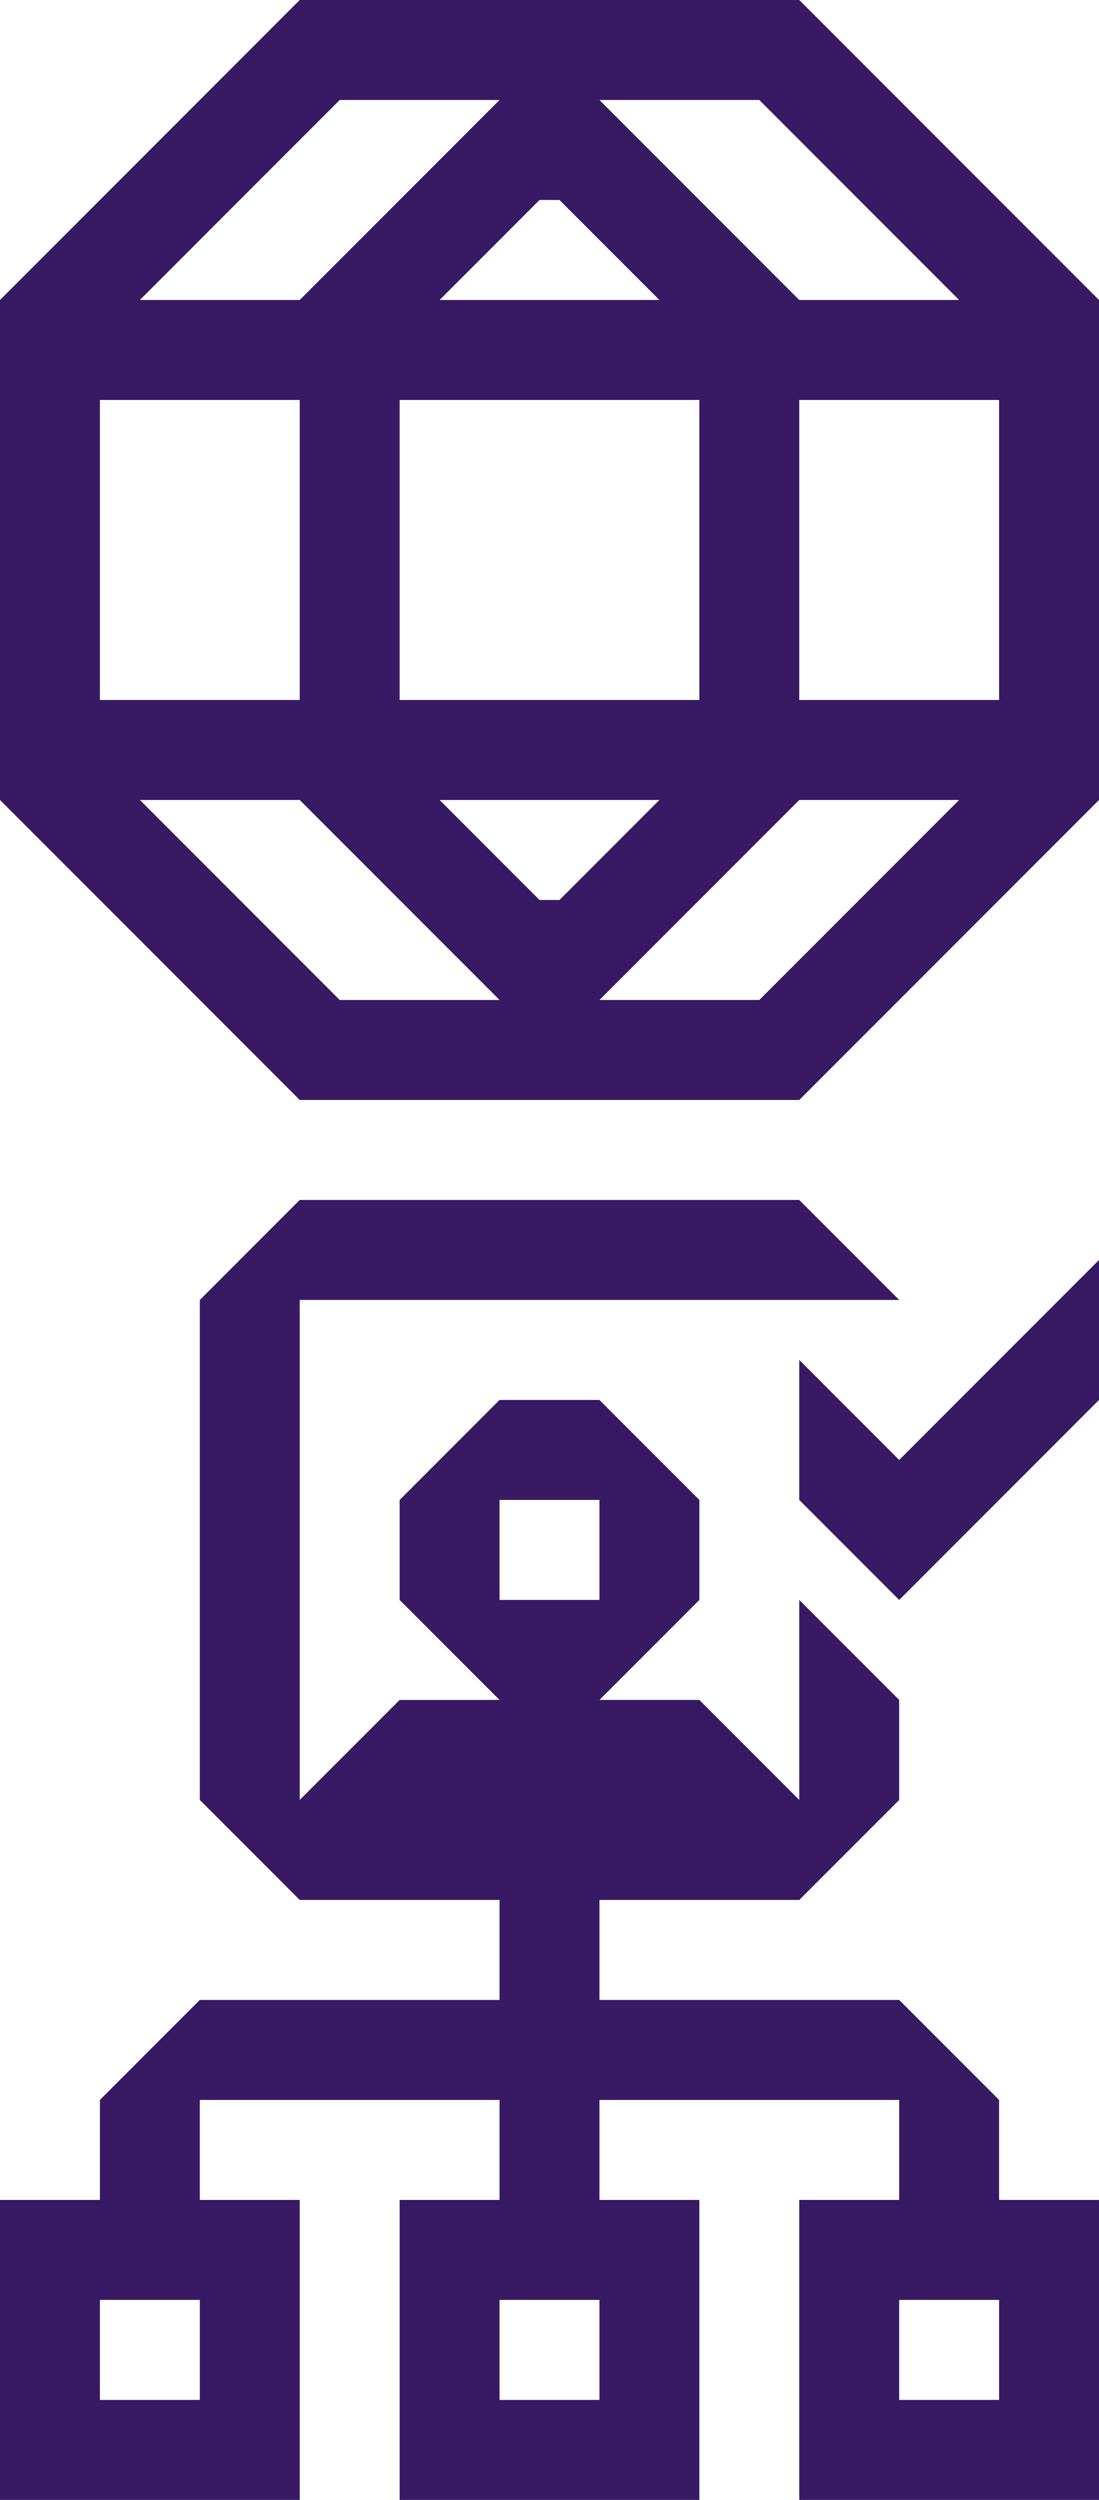 <?xml version="1.0" encoding="utf-8"?>
<!-- Generator: Adobe Illustrator 27.5.0, SVG Export Plug-In . SVG Version: 6.00 Build 0)  -->
<svg version="1.1" id="Layer_1" xmlns="http://www.w3.org/2000/svg" xmlns:xlink="http://www.w3.org/1999/xlink" x="0px" y="0px"
	 viewBox="0 0 220 500" style="enable-background:new 0 0 220 500;" xml:space="preserve">
<style type="text/css">
	.st0{fill:#371964;}
</style>
<g>
	<path class="st0" d="M200,420l-20-20h-60v-20h40l20-20v-20l-20-20v40l-20-20h-20l20-20v-20l-20-20h-20l-20,20v20l20,20H80l-20,20
		V260h120l-20-20H60l-20,20v100l20,20h40v20H40l-20,20v20H0v60h60v-60H40v-20h60v20H80v60h60v-60h-20v-20h60v20h-20v60h60v-60h-20
		V420L200,420z M100,300h20v20h-20V300L100,300z M40,480H20v-20h20V480L40,480z M120,480h-20v-20h20V480L120,480z M200,480h-20v-20
		h20V480L200,480z"/>
	<polygon class="st0" points="180,292 160,272 160,300 180,320 220,280 220,252 	"/>
</g>
<path class="st0" d="M160,0H60L0,60v100l60,60h100l60-60V60L160,0z M152,20l40,40h-32l-40-40H152z M140,140H80V80h60V140z M108,180
	l-20-20h44l-20,20H108L108,180z M112,40l20,20H88l20-20H112L112,40z M100,20L60,60H28l40-40H100z M20,120V80h40v60H20V120L20,120z
	 M68,200l-40-40h32l40,40H68z M120,200l40-40h32l-40,40H120z M200,140h-40V80h40V140z"/>
</svg>